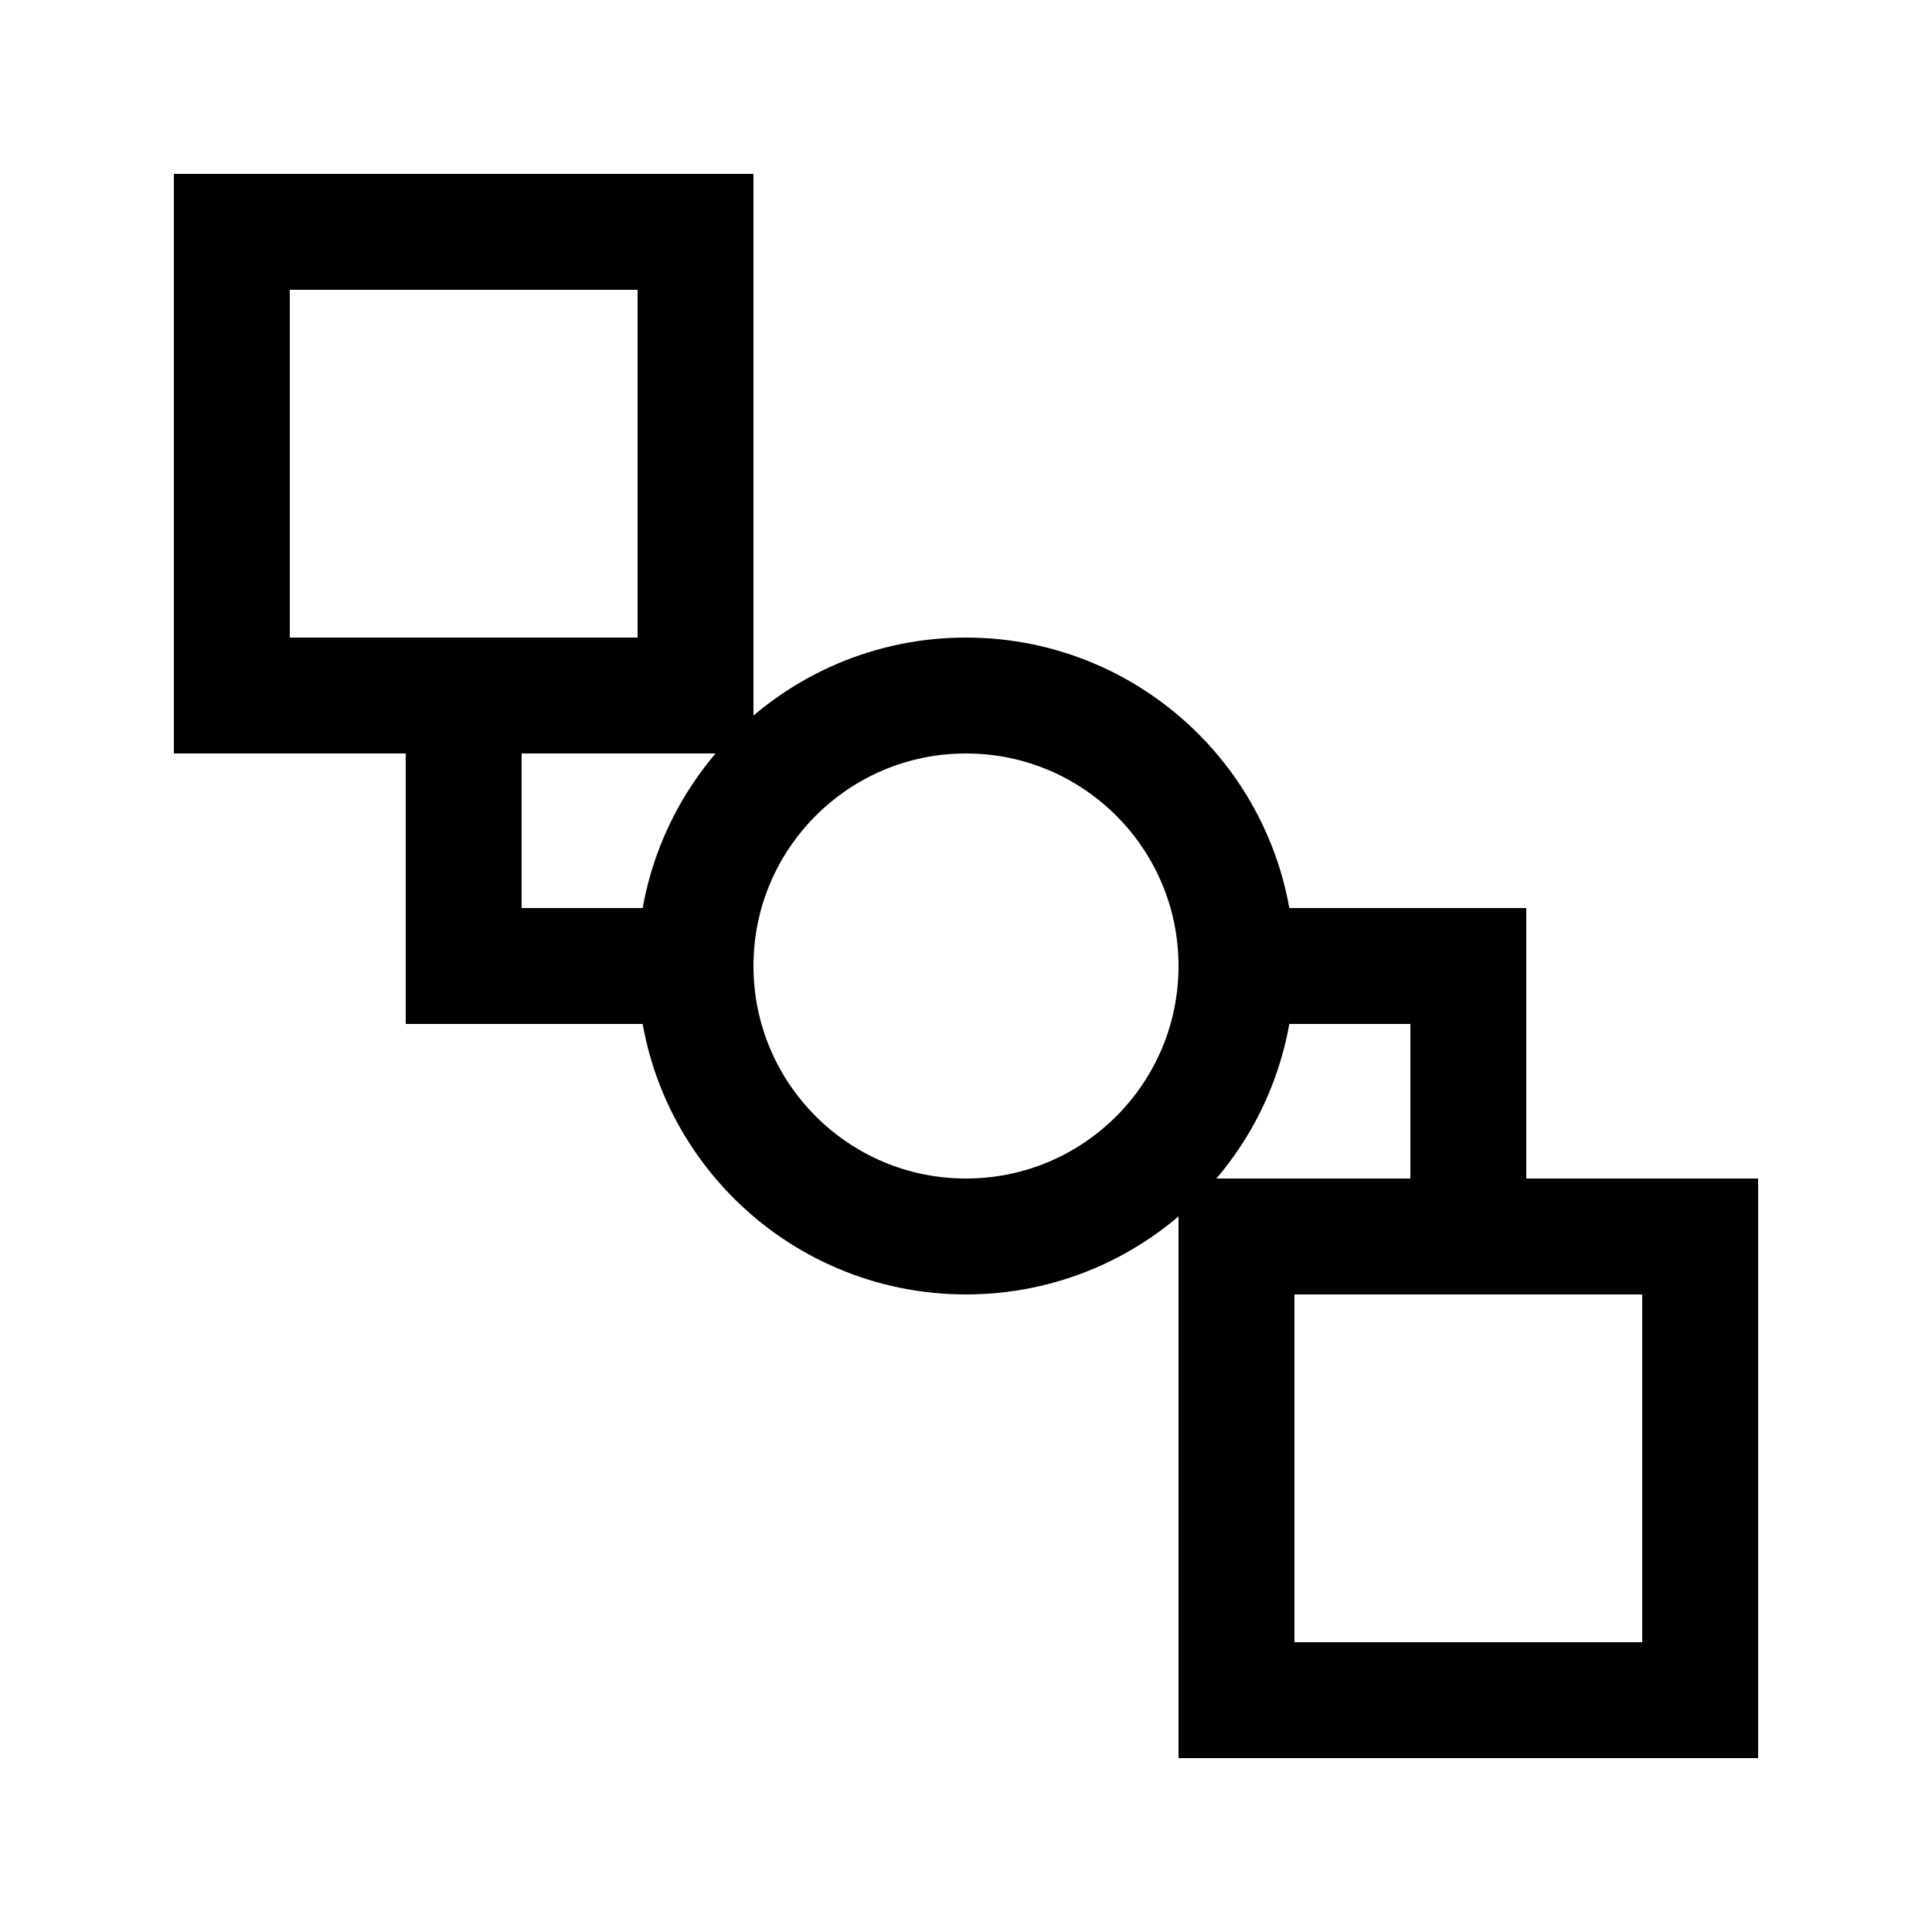 <svg width="50" height="50" viewBox="0 0 50 50" fill="none" xmlns="http://www.w3.org/2000/svg">
  <rect x="6" y="6" width="12" height="12" stroke="black" stroke-width="3"/>
  <rect x="32" y="32" width="12" height="12" stroke="black" stroke-width="3"/>
  <circle cx="25" cy="25" r="7" stroke="black" stroke-width="3"/>
  <path d="M12 18V25H18" stroke="black" stroke-width="3"/>
  <path d="M38 32V25H32" stroke="black" stroke-width="3"/>
</svg>